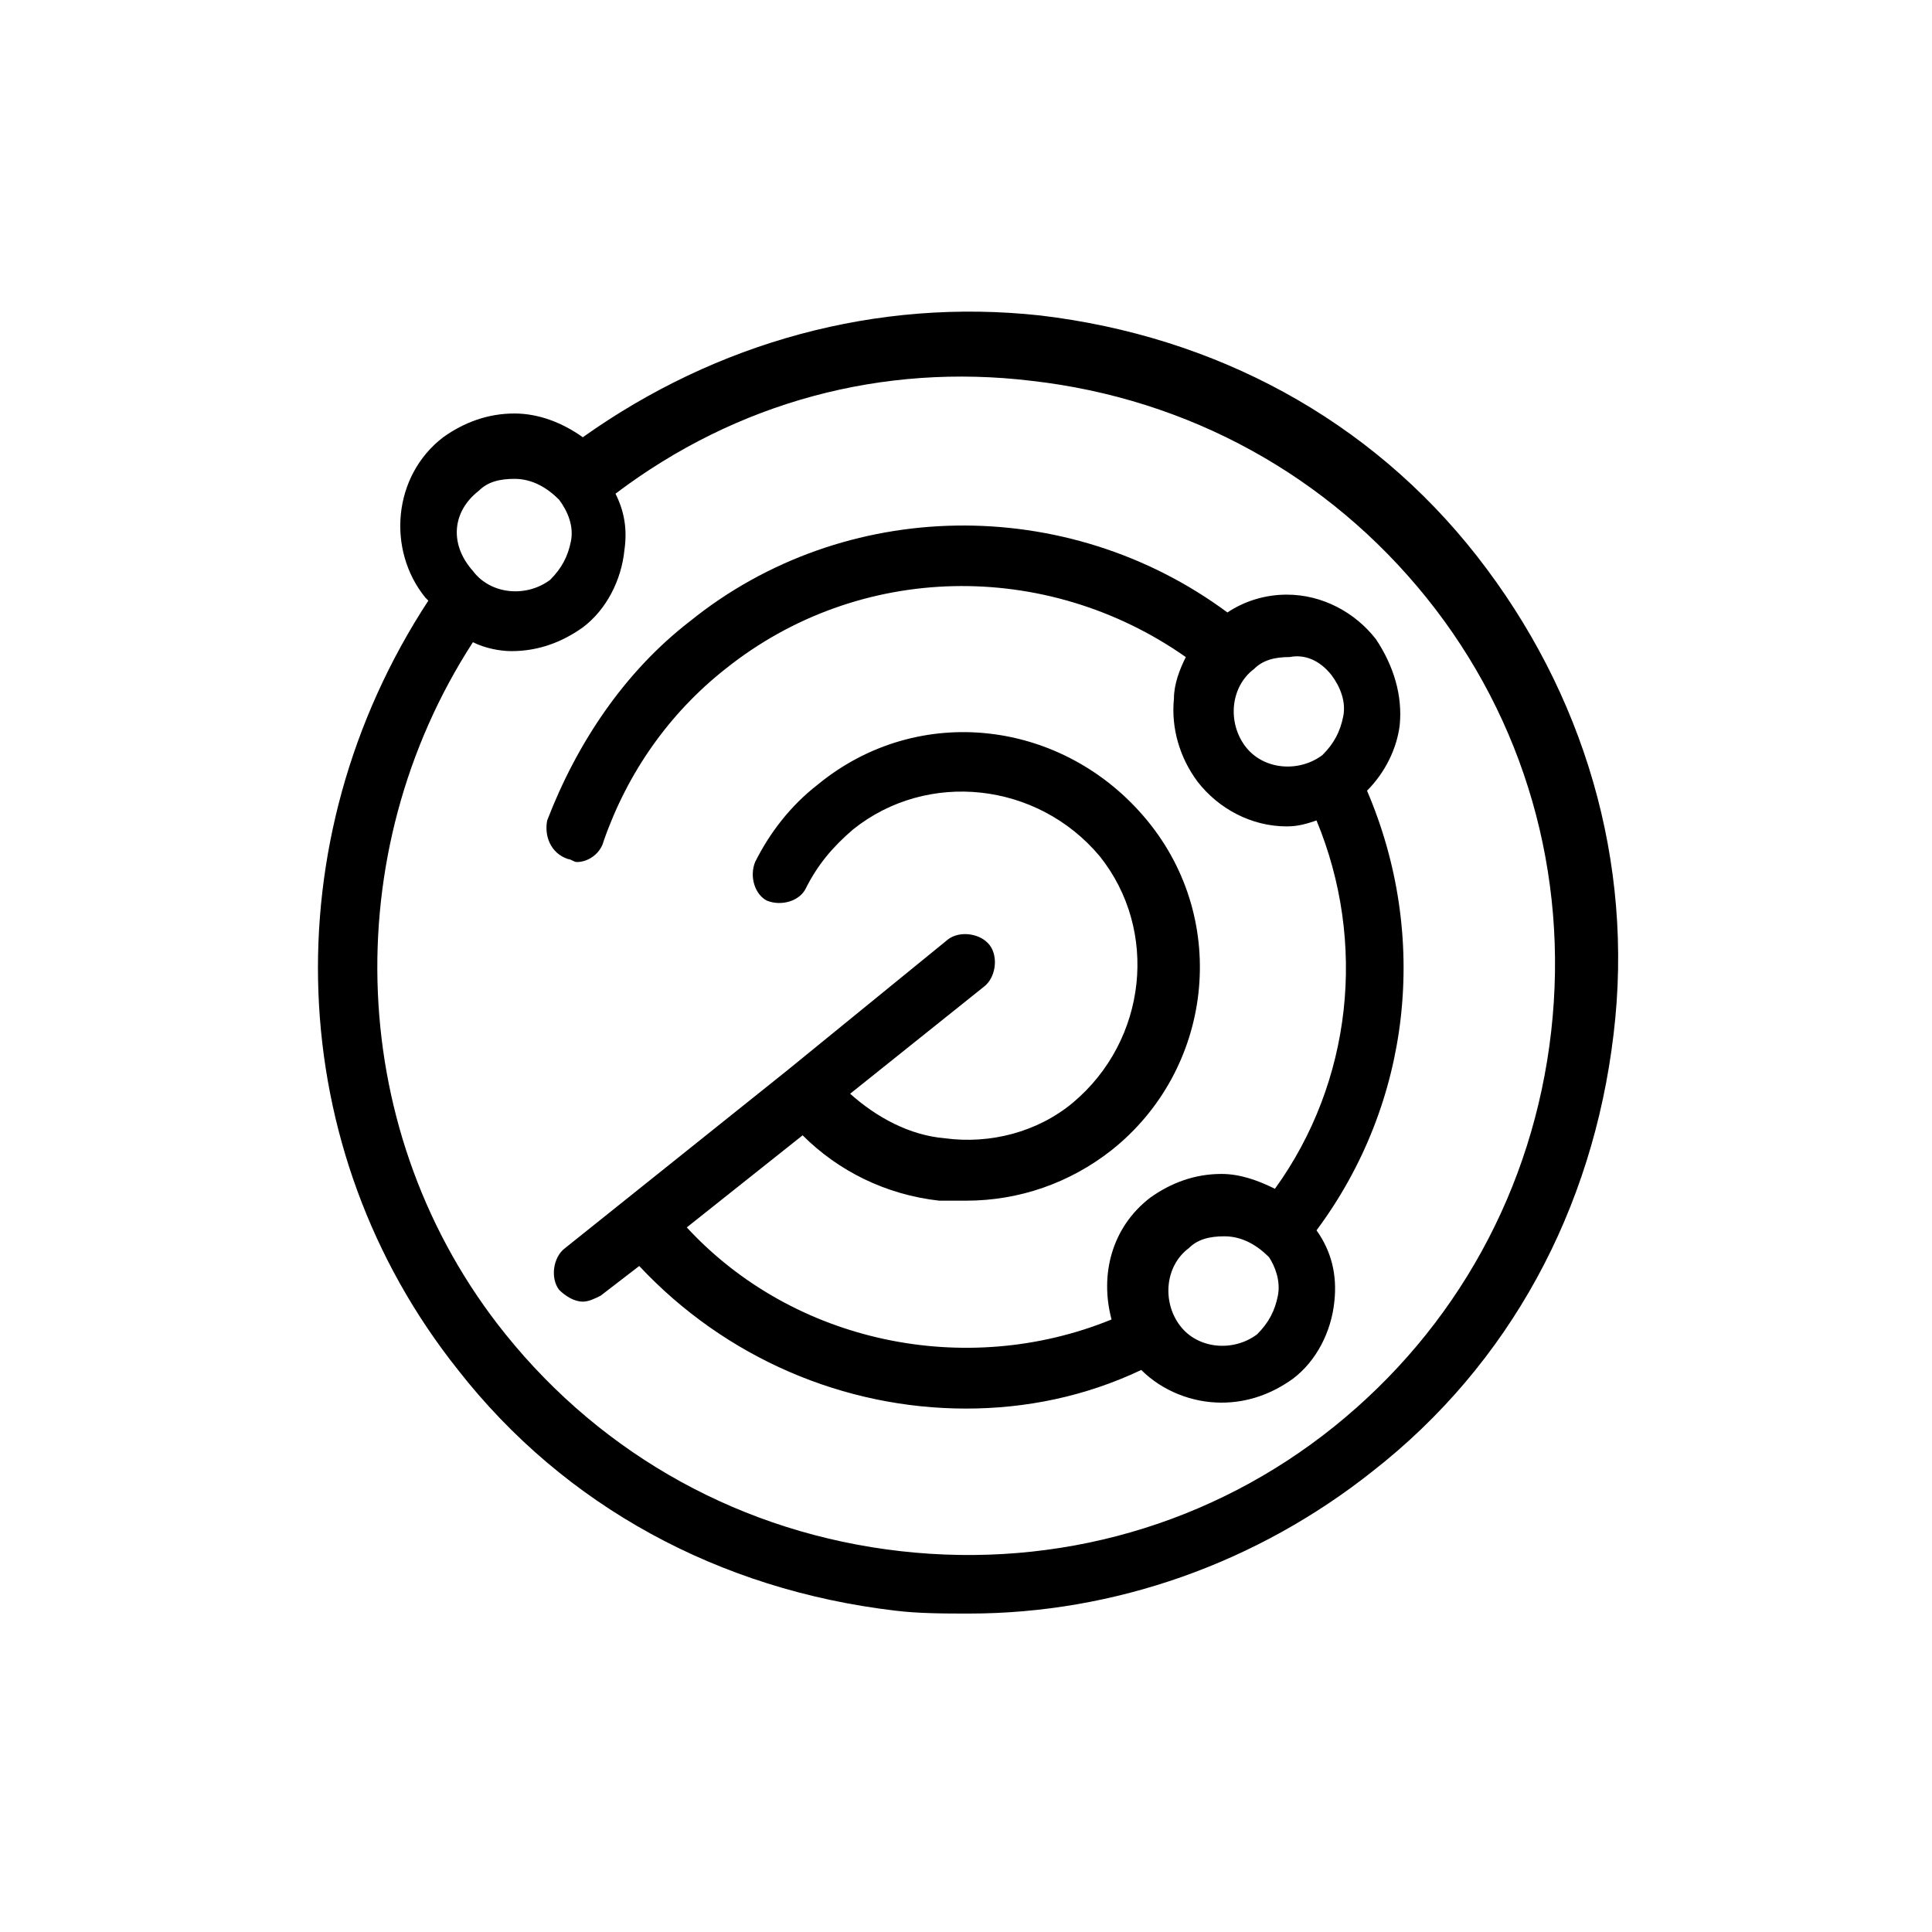 <?xml version="1.0" encoding="UTF-8"?>
<!-- Uploaded to: ICON Repo, www.svgrepo.com, Generator: ICON Repo Mixer Tools -->
<svg fill="#000000" width="800px" height="800px" version="1.1" viewBox="144 144 512 512" xmlns="http://www.w3.org/2000/svg">
 <g>
  <path d="m265.39 507.06c28.34 36.211 69.273 58.254 115.72 63.762 6.297 0.789 13.383 0.789 19.68 0.789 38.574 0 76.359-13.383 107.06-37.785 36.211-28.34 58.254-69.273 63.762-115.72 5.512-45.656-7.871-90.527-36.211-126.74-28.34-36.211-69.273-58.254-115.72-63.762-43.297-4.723-85.805 7.086-121.23 32.273-5.512-3.938-11.809-6.297-18.105-6.297-7.086 0-13.383 2.363-18.895 6.297-13.383 10.234-14.957 29.914-4.723 42.508l0.789 0.789c-41.719 63.762-38.57 145.63 7.875 203.88zm151.93-262.14c41.723 4.723 78.719 25.191 104.7 57.465 25.977 32.273 37.785 73.211 33.062 114.93-4.723 41.723-25.191 78.719-57.465 104.7-32.273 25.977-73.211 37.785-114.93 33.062-41.723-4.723-78.719-25.191-104.7-57.465-42.508-52.742-44.871-127.53-8.66-183.42 3.148 1.574 7.086 2.363 10.234 2.363 7.086 0 13.383-2.363 18.895-6.297 6.297-4.723 10.234-12.594 11.02-20.469 0.789-5.512 0-10.234-2.363-14.957 32.273-24.402 70.848-34.637 110.21-29.914zm-146.42 29.129c2.363-2.363 5.512-3.148 9.445-3.148 4.723 0 8.66 2.363 11.809 5.512 2.363 3.148 3.938 7.086 3.148 11.02-0.789 3.938-2.363 7.086-5.512 10.234-6.297 4.723-15.742 3.938-20.469-2.363-6.297-7.086-5.508-15.746 1.578-21.254z"/>
  <path d="m294.51 371.66c0.789 0 1.574 0.789 2.363 0.789 3.148 0 6.297-2.363 7.086-5.512 6.297-18.105 17.32-33.852 32.273-45.656 35.426-28.34 85.02-29.125 122.02-3.148-1.574 3.148-3.148 7.086-3.148 11.02-0.789 7.871 1.574 15.742 6.297 22.043 5.512 7.086 14.168 11.809 23.617 11.809 3.148 0 5.512-0.789 7.871-1.574 13.383 32.273 9.445 69.273-11.02 97.613-4.723-2.363-9.445-3.938-14.168-3.938-7.086 0-13.383 2.363-18.895 6.297-10.234 7.871-13.383 20.469-10.234 32.273-38.574 15.742-84.23 6.297-112.57-24.402l30.699-24.402c9.445 9.445 22.043 15.742 36.211 17.32h7.086c14.168 0 27.551-4.723 38.574-13.383 26.766-21.254 31.488-60.613 9.445-87.379-22.043-26.766-60.613-31.488-87.379-9.445-7.086 5.512-12.594 12.594-16.531 20.469-1.574 3.938 0 8.66 3.148 10.234 3.938 1.574 8.66 0 10.234-3.148 3.148-6.297 7.086-11.02 12.594-15.742 19.68-15.742 48.805-12.594 65.336 7.086 15.742 19.68 12.594 48.805-7.086 65.336-9.445 7.871-22.043 11.02-33.852 9.445-9.445-0.789-18.105-5.512-25.191-11.809l35.426-28.34c3.148-2.363 3.938-7.871 1.574-11.02-2.363-3.148-7.871-3.938-11.02-1.574l-42.504 34.629-59.039 47.23c-3.148 2.363-3.938 7.871-1.574 11.02 1.574 1.574 3.938 3.148 6.297 3.148 1.574 0 3.148-0.789 4.723-1.574l10.234-7.871c22.828 24.402 54.316 37.785 86.594 37.785 15.742 0 31.488-3.148 46.445-10.234 5.512 5.512 13.383 8.66 21.254 8.66 7.086 0 13.383-2.363 18.895-6.297 6.297-4.723 10.234-12.594 11.02-20.469 0.789-7.086-0.789-13.383-4.723-18.895 25.191-33.852 29.914-77.934 13.383-116.51 4.723-4.723 7.871-11.02 8.66-17.32 0.789-7.871-1.574-15.742-6.297-22.828-5.512-7.086-14.168-11.809-23.617-11.809-5.512 0-11.02 1.574-15.742 4.723-42.508-31.488-101.55-30.699-142.48 2.363-17.32 13.383-29.914 32.273-37.785 52.742-0.793 3.945 0.781 8.668 5.504 10.242zm188.14 115.72c-0.789 3.938-2.363 7.086-5.512 10.234-6.297 4.723-15.742 3.938-20.469-2.363-4.723-6.297-3.938-15.742 2.363-20.469 2.363-2.363 5.512-3.148 9.445-3.148 4.723 0 8.66 2.363 11.809 5.512 1.574 2.363 3.148 6.297 2.363 10.234zm14.168-164.53c2.363 3.148 3.938 7.086 3.148 11.02-0.789 3.938-2.363 7.086-5.512 10.234-6.297 4.723-15.742 3.938-20.469-2.363-4.723-6.297-3.938-15.742 2.363-20.469 2.363-2.363 5.512-3.148 9.445-3.148 3.938-0.781 7.875 0.793 11.023 4.727z"/>
 </g>
</svg>